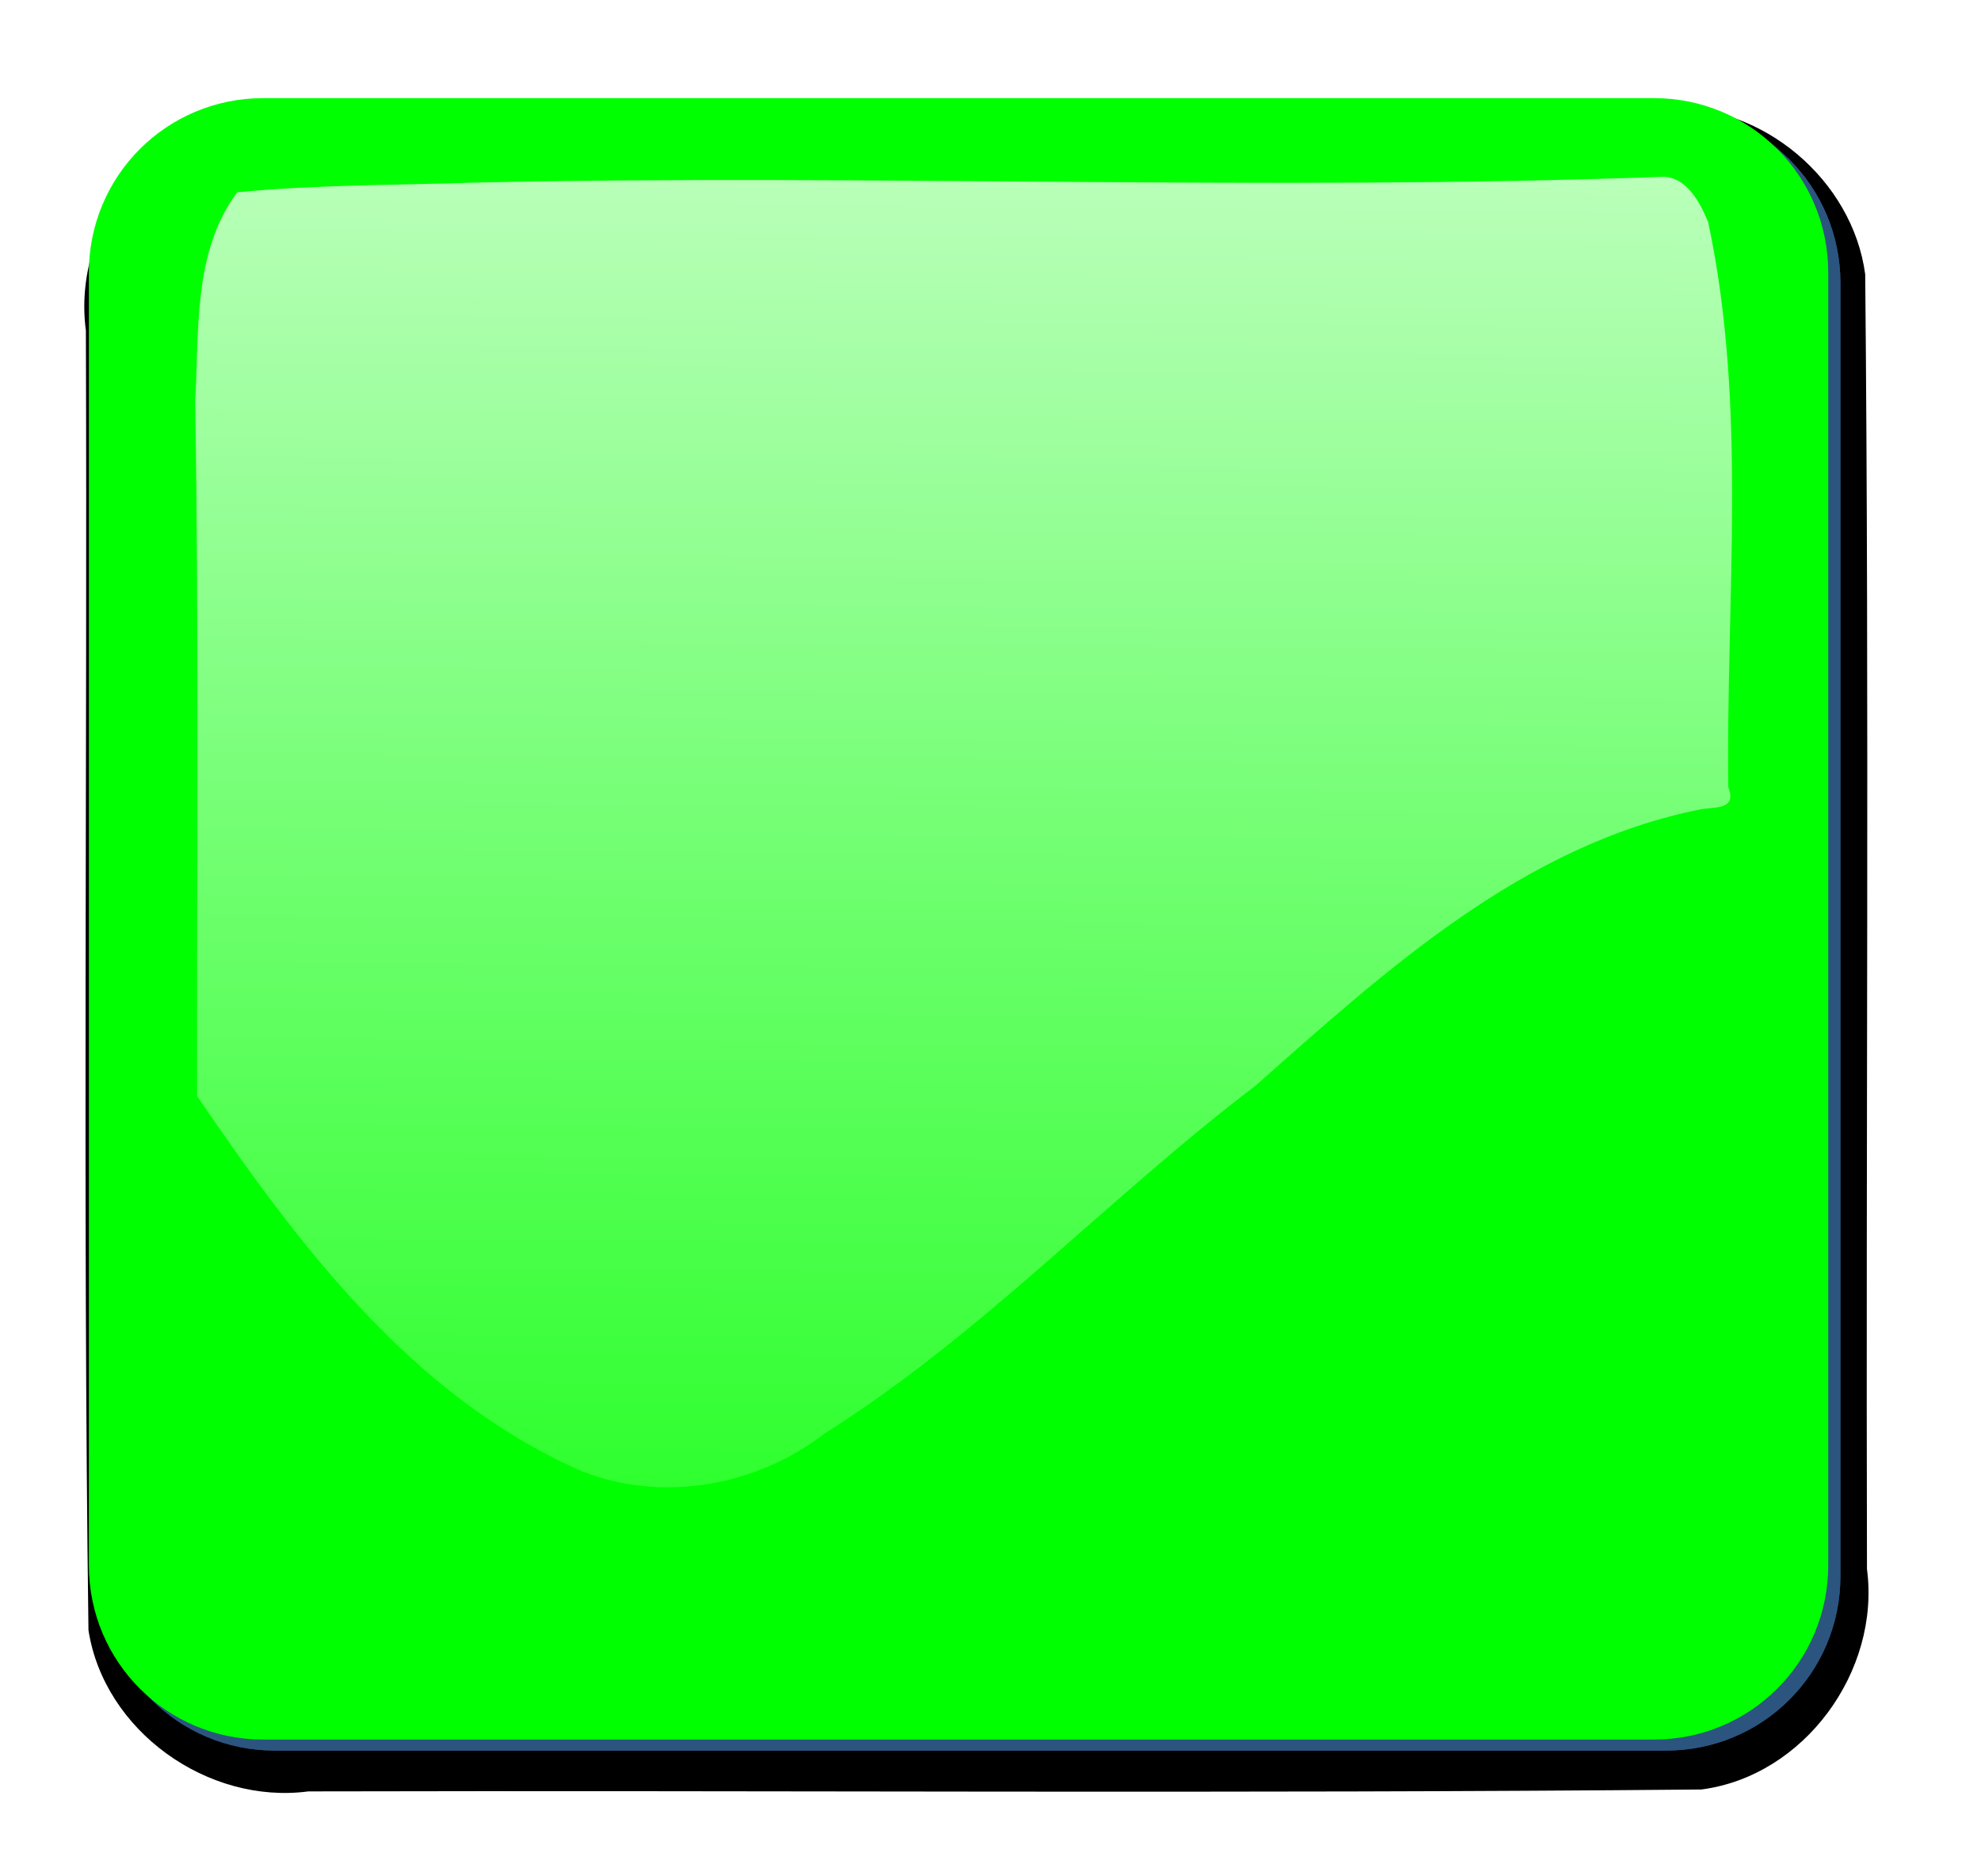 <?xml version="1.0"?><svg width="701.809" height="664.455" xmlns="http://www.w3.org/2000/svg" xmlns:xlink="http://www.w3.org/1999/xlink">
 <title>Asia2add</title>
 <defs>
  <linearGradient gradientTransform="translate(4.499, 508.427)" gradientUnits="userSpaceOnUse" xlink:href="#linearGradient3974" id="linearGradient4037" y2="4696.839" x2="1475.788" y1="5124.278" x1="1480.288"/>
  <linearGradient id="linearGradient3974">
   <stop stop-color="#000000" offset="0" id="stop3976"/>
   <stop stop-color="#000000" stop-opacity="0" offset="1" id="stop3978"/>
  </linearGradient>
  <linearGradient gradientUnits="userSpaceOnUse" xlink:href="#linearGradient3962" id="linearGradient4039" y2="4602.648" x2="1469.12" y1="4807.369" x1="1471.37"/>
  <linearGradient id="linearGradient3962">
   <stop stop-color="#ffffff" offset="0" id="stop3964"/>
   <stop stop-color="#ffffff" stop-opacity="0" offset="1" id="stop3966"/>
  </linearGradient>
  <linearGradient gradientTransform="translate(0, 503.928)" gradientUnits="userSpaceOnUse" xlink:href="#linearGradient4001" id="linearGradient4041" y2="4800.325" x2="1509.533" y1="4492.119" x1="1509.533"/>
  <linearGradient id="linearGradient4001">
   <stop stop-color="#ffffff" offset="0" id="stop4003"/>
   <stop stop-color="#ffffff" stop-opacity="0" offset="1" id="stop4005"/>
  </linearGradient>
  <linearGradient gradientTransform="translate(0, 503.928)" gradientUnits="userSpaceOnUse" xlink:href="#linearGradient4001" id="linearGradient4043" y2="4800.325" x2="1509.533" y1="4492.119" x1="1509.533"/>
  <linearGradient gradientTransform="matrix(1, 0, 0, 2.265, 0, -6294.29)" gradientUnits="userSpaceOnUse" xlink:href="#linearGradient4054" id="linearGradient4112" y2="5150.92" x2="1492.082" y1="4909.773" x1="1498.991"/>
  <linearGradient id="linearGradient4054">
   <stop stop-color="#ffffff" offset="0" id="stop4056"/>
   <stop stop-color="#ffffff" stop-opacity="0" offset="1" id="stop4058"/>
  </linearGradient>
  <linearGradient gradientTransform="translate(-8.999, 1471.29)" gradientUnits="userSpaceOnUse" xlink:href="#linearGradient3974-7" id="linearGradient4260" y2="4696.839" x2="1475.788" y1="5124.278" x1="1480.288"/>
  <linearGradient id="linearGradient3974-7">
   <stop stop-color="#000000" offset="0" id="stop3976-6"/>
   <stop stop-color="#000000" stop-opacity="0" offset="1" id="stop3978-6"/>
  </linearGradient>
  <linearGradient gradientUnits="userSpaceOnUse" xlink:href="#linearGradient3962-1" id="linearGradient4240" y2="4602.648" x2="1469.12" y1="4807.369" x1="1471.37"/>
  <linearGradient id="linearGradient3962-1">
   <stop stop-color="#ffffff" offset="0" id="stop3964-4"/>
   <stop stop-color="#ffffff" stop-opacity="0" offset="1" id="stop3966-0"/>
  </linearGradient>
  <linearGradient gradientTransform="matrix(1.042, 0, 0, 2.265, -73.936, -5343.84)" gradientUnits="userSpaceOnUse" xlink:href="#linearGradient4054-2" id="linearGradient4249" y2="5150.92" x2="1492.082" y1="4909.773" x1="1498.991"/>
  <linearGradient id="linearGradient4054-2">
   <stop stop-color="#ffffff" offset="0" id="stop4056-7"/>
   <stop stop-color="#ffffff" stop-opacity="0" offset="1" id="stop4058-8"/>
  </linearGradient>
  <linearGradient gradientTransform="matrix(1.042, 0, 0, 2.265, -73.936, -5343.84)" gradientUnits="userSpaceOnUse" xlink:href="#linearGradient4054-2" id="linearGradient4913" y2="5150.92" x2="1492.082" y1="4909.773" x1="1498.991"/>
  <linearGradient gradientTransform="translate(-8.999, 1954.88)" gradientUnits="userSpaceOnUse" xlink:href="#linearGradient3974-5" id="linearGradient4338" y2="4696.839" x2="1475.788" y1="5124.278" x1="1480.288"/>
  <linearGradient id="linearGradient3974-5">
   <stop stop-color="#000000" offset="0" id="stop3976-5"/>
   <stop stop-color="#000000" stop-opacity="0" offset="1" id="stop3978-0"/>
  </linearGradient>
  <linearGradient gradientUnits="userSpaceOnUse" xlink:href="#linearGradient3962-12" id="linearGradient4340" y2="4602.648" x2="1469.12" y1="4807.369" x1="1471.37"/>
  <linearGradient id="linearGradient3962-12">
   <stop stop-color="#ffffff" offset="0" id="stop3964-7"/>
   <stop stop-color="#ffffff" stop-opacity="0" offset="1" id="stop3966-8"/>
  </linearGradient>
  <linearGradient gradientUnits="userSpaceOnUse" xlink:href="#linearGradient4354" id="linearGradient4360" y2="5913.382" x2="424.296" y1="6054.712" x1="426.913"/>
  <linearGradient id="linearGradient4354">
   <stop stop-color="#999999" offset="0" id="stop4356"/>
   <stop stop-color="#999999" stop-opacity="0" offset="1" id="stop4358"/>
  </linearGradient>
  <linearGradient gradientUnits="userSpaceOnUse" xlink:href="#linearGradient4354" id="linearGradient5017" y2="5913.382" x2="424.296" y1="6054.712" x1="426.913"/>
  <linearGradient gradientUnits="userSpaceOnUse" xlink:href="#linearGradient4354" id="linearGradient5025" y2="5913.382" x2="424.296" y1="6054.712" x1="426.913"/>
  <linearGradient gradientUnits="userSpaceOnUse" xlink:href="#linearGradient4354" id="linearGradient5033" y2="5913.382" x2="424.296" y1="6054.712" x1="426.913"/>
  <linearGradient gradientTransform="matrix(1.042, 0, 0, 2.265, -74.674, -4860.91)" gradientUnits="userSpaceOnUse" xlink:href="#linearGradient4054-5" id="linearGradient4342" y2="5150.92" x2="1492.082" y1="4909.773" x1="1498.991"/>
  <linearGradient id="linearGradient4054-5">
   <stop stop-color="#ffffff" offset="0" id="stop4056-6"/>
   <stop stop-color="#ffffff" stop-opacity="0" offset="1" id="stop4058-2"/>
  </linearGradient>
  <linearGradient gradientUnits="userSpaceOnUse" xlink:href="#linearGradient4354" id="linearGradient5061" y2="5913.382" x2="424.296" y1="6054.712" x1="426.913"/>
  <linearGradient gradientUnits="userSpaceOnUse" xlink:href="#linearGradient4354" id="linearGradient5063" y2="5913.382" x2="424.296" y1="6054.712" x1="426.913"/>
  <linearGradient gradientUnits="userSpaceOnUse" xlink:href="#linearGradient4354" id="linearGradient5065" y2="5913.382" x2="424.296" y1="6054.712" x1="426.913"/>
  <linearGradient gradientTransform="matrix(1.042, 0, 0, 2.265, -74.674, -4860.91)" gradientUnits="userSpaceOnUse" xlink:href="#linearGradient4054-5" id="linearGradient5067" y2="5150.92" x2="1492.082" y1="4909.773" x1="1498.991"/>
  <linearGradient gradientTransform="translate(548.921, 1954.88)" gradientUnits="userSpaceOnUse" xlink:href="#linearGradient3974-9" id="linearGradient4392" y2="4696.839" x2="1475.788" y1="5124.278" x1="1480.288"/>
  <linearGradient id="linearGradient3974-9">
   <stop stop-color="#000000" offset="0" id="stop3976-1"/>
   <stop stop-color="#000000" stop-opacity="0" offset="1" id="stop3978-1"/>
  </linearGradient>
  <linearGradient gradientUnits="userSpaceOnUse" xlink:href="#linearGradient3962-8" id="linearGradient4394" y2="4602.648" x2="1469.12" y1="4807.369" x1="1471.37"/>
  <linearGradient id="linearGradient3962-8">
   <stop stop-color="#ffffff" offset="0" id="stop3964-5"/>
   <stop stop-color="#ffffff" stop-opacity="0" offset="1" id="stop3966-03"/>
  </linearGradient>
  <linearGradient gradientTransform="matrix(1, 0, 0.166, 0.986, -446.209, -81.129)" gradientUnits="userSpaceOnUse" xlink:href="#linearGradient4438" id="linearGradient4514" y2="5813.924" x2="-658.571" y1="5945.397" x1="-662.908"/>
  <linearGradient id="linearGradient4438">
   <stop stop-color="#808080" offset="0" id="stop4440"/>
   <stop stop-color="#808080" stop-opacity="0" offset="1" id="stop4442"/>
  </linearGradient>
  <linearGradient gradientTransform="matrix(1, 0, 0, 1.011, -499.112, -161.928)" gradientUnits="userSpaceOnUse" xlink:href="#linearGradient4428" id="linearGradient4516" y2="6048.071" x2="2387.72" y1="6193.015" x1="2391.06"/>
  <linearGradient id="linearGradient4428">
   <stop stop-color="#999999" offset="0" id="stop4430"/>
   <stop stop-color="#999999" stop-opacity="0" offset="1" id="stop4432"/>
  </linearGradient>
  <linearGradient gradientTransform="matrix(1.042, 0, 0, 2.265, 487.583, -4854.04)" gradientUnits="userSpaceOnUse" xlink:href="#linearGradient4054-0" id="linearGradient4404" y2="5150.92" x2="1492.082" y1="4909.773" x1="1498.991"/>
  <linearGradient id="linearGradient4054-0">
   <stop stop-color="#ffffff" offset="0" id="stop4056-3"/>
   <stop stop-color="#ffffff" stop-opacity="0" offset="1" id="stop4058-0"/>
  </linearGradient>
  <linearGradient gradientTransform="matrix(1.042, 0, 0, 2.265, 487.583, -4854.04)" gradientUnits="userSpaceOnUse" xlink:href="#linearGradient4054-0" id="linearGradient5243" y2="5150.92" x2="1492.082" y1="4909.773" x1="1498.991"/>
  <filter id="filter4142-4" color-interpolation-filters="sRGB">
   <feGaussianBlur stdDeviation="3.971" id="feGaussianBlur4144-8"/>
  </filter>
  <linearGradient gradientTransform="matrix(1, 0, 0, 1, 501.277, -369.515)" gradientUnits="userSpaceOnUse" xlink:href="#linearGradient4206" id="linearGradient4218" y2="5949.91" x2="949.364" y1="6118.636" x1="949.364"/>
  <linearGradient id="linearGradient4206">
   <stop stop-color="#000080" offset="0" id="stop4208"/>
   <stop stop-color="#000080" stop-opacity="0" offset="1" id="stop4210"/>
  </linearGradient>
  <linearGradient xlink:href="#linearGradient3974-93" id="linearGradient4200" y2="0.689" x2="0.452" y1="1.826" x1="0.463"/>
  <linearGradient id="linearGradient3974-93">
   <stop stop-color="#000000" offset="0" id="stop3976-0"/>
   <stop stop-color="#000000" stop-opacity="0" offset="1" id="stop3978-9"/>
  </linearGradient>
  <linearGradient gradientTransform="matrix(1, 0, 0, 1, 20.648, 23.064)" gradientUnits="userSpaceOnUse" xlink:href="#linearGradient3962-5" id="linearGradient4178" y2="4602.648" x2="1469.12" y1="4807.369" x1="1471.37"/>
  <linearGradient id="linearGradient3962-5">
   <stop stop-color="#ffffff" offset="0" id="stop3964-6"/>
   <stop stop-color="#ffffff" stop-opacity="0" offset="1" id="stop3966-6"/>
  </linearGradient>
  <filter id="filter3958-9" color-interpolation-filters="sRGB">
   <feGaussianBlur stdDeviation="3.745" id="feGaussianBlur3960-35"/>
  </filter>
  <linearGradient gradientTransform="matrix(1.548, 0, 0, 1.548, -1970.3, -6832.24)" gradientUnits="userSpaceOnUse" xlink:href="#linearGradient4001-6" id="linearGradient4195" y2="4800.325" x2="1509.533" y1="4492.119" x1="1509.533"/>
  <linearGradient id="linearGradient4001-6">
   <stop stop-color="#ffffff" offset="0" id="stop4003-7"/>
   <stop stop-color="#ffffff" stop-opacity="0" offset="1" id="stop4005-1"/>
  </linearGradient>
  <linearGradient gradientTransform="matrix(1.548, 0, 0, 1.548, -1970.3, -6832.24)" gradientUnits="userSpaceOnUse" xlink:href="#linearGradient4001-6" id="linearGradient4192" y2="4800.325" x2="1509.533" y1="4492.119" x1="1509.533"/>
  <linearGradient gradientTransform="matrix(1.033, 0, 0, 2.265, -61.63, -5813.72)" gradientUnits="userSpaceOnUse" xlink:href="#linearGradient4054-4" id="linearGradient4189" y2="5150.92" x2="1492.082" y1="4909.773" x1="1498.991"/>
  <linearGradient id="linearGradient4054-4">
   <stop stop-color="#ffffff" offset="0" id="stop4056-8"/>
   <stop stop-color="#ffffff" stop-opacity="0" offset="1" id="stop4058-3"/>
  </linearGradient>
  <linearGradient xlink:href="#linearGradient4054-4" id="linearGradient5432" y2="1.322" x2="0.492" y1="-0.499" x1="0.512"/>
  <linearGradient xlink:href="#linearGradient3962-5" id="svg_1" y2="-27.55" x2="-7.043" y1="-28.114" x1="-7.049"/>
 </defs>
 <g>
  <title>Layer 1</title>
  <path fill="#000000" filter="url(#filter4142-4)" id="path4160" d="m590.663,38.238c-166.564,0.419 -333.145,-0.425 -499.697,0.484c-37.214,3.794 -65.488,41.455 -60.541,78.342c0.539,153.436 -1.12,306.94 0.914,460.333c5.552,35.722 42.26,61.84 77.907,57.112c164.492,-0.408 329.069,0.855 493.508,-0.676c36.453,-4.757 63.435,-41.903 58.657,-78.1c-0.399,-152.844 0.841,-305.721 -0.626,-458.544c-4.42,-33.36 -36.361,-60.453 -70.121,-58.95z"/>
  <g transform="matrix(1.548, 0, 0, 1.548, -1921.12, -8344.43)" id="g4214">
   <path fill="#2b557f" id="path4162" d="m1303.934,5415.308l318.387,0c22.106,0 39.903,17.797 39.903,39.903l0,295.89c0,22.106 -17.797,39.903 -39.903,39.903l-318.387,0c-22.106,0 -39.903,-17.797 -39.903,-39.903l0,-295.89c0,-22.106 17.797,-39.903 39.903,-39.903z"/>
   <path fill="#2b557f" id="path4204" d="m1303.934,5415.308l318.387,0c22.106,0 39.903,17.797 39.903,39.903l0,295.89c0,22.106 -17.797,39.903 -39.903,39.903l-318.387,0c-22.106,0 -39.903,-17.797 -39.903,-39.903l0,-295.89c0,-22.106 17.797,-39.903 39.903,-39.903z"/>
  </g>
  <path fill="#00ff00" id="path4164" d="m93.237,34.759l492.703,0c34.21,0 61.75,27.541 61.75,61.75l0,457.889c0,34.21 -27.54,61.75 -61.75,61.75l-492.703,0c-34.21,0 -61.75,-27.541 -61.75,-61.75l0,-457.889c0,-34.21 27.54,-61.75 61.75,-61.75z"/>
  <path opacity="0.88" fill="url(#svg_1)" filter="url(#filter3958-9)" id="path4166" d="m98.218,600.408c7.417,-0.867 2.635,-8.609 -2.66,-8.802c-28.652,-12.19 -44.492,-45.075 -39.788,-75.44c0.834,-138.233 -1.914,-276.56 1.584,-414.731c7.06,-33.958 44.014,-56.894 77.714,-51.303c149.084,0.801 298.236,-1.721 447.276,1.445c26.653,5.283 46.483,29.272 51.801,55.115c3.868,14.631 7.02,-3.024 6.449,-9.319c1.489,-17.622 -4.568,-36.275 -19.466,-46.618c-14.426,-11.812 -34.032,-12.997 -51.841,-11.016c-161.447,0.609 -322.971,-1.381 -484.368,1.151c-28.589,6.248 -45.02,38.648 -39.407,66.155c0.839,151.479 -1.717,303.078 1.397,454.482c5.538,22.552 27.976,39.741 51.309,38.881l0,0l-0,0zm499.166,-0.678c29.858,-3.668 49.273,-36.595 43.471,-65.188c-0.842,-15.705 1.568,-32.105 -1.35,-47.367c-2.697,-10.335 -7.085,5.643 -5.997,10.275c-0.651,24.317 4.515,52.187 -12.235,72.443c-9.68,14.254 -25.857,20.768 -40.525,28.532c5.543,0.61 11.034,1.726 16.636,1.305z"/>
  <path fill="url(#linearGradient5432)" id="path4174" d="m587.905,62.663c-139.591,5.064 -279.701,-1.053 -419.483,2.008c-28.038,0.943 -56.957,0.706 -84.428,3.457c-15.73,21.276 -13.377,49.061 -14.855,73.989c1.349,82.031 0.55,164.067 0.668,246.102c35.631,52.206 75.939,106.416 136.231,132.843c28.54,11.404 62.12,5.207 85.868,-13.173c55.927,-35.181 100.487,-83.506 152.81,-123.293c46.192,-40.821 94.723,-85.423 158.003,-97.996c5.508,-0.796 12.608,0.033 9.567,-7.77c-0.901,-66.681 6.886,-134.444 -7.146,-200.208c-2.913,-7.007 -7.933,-16.792 -17.235,-15.959z"/>
 </g>
</svg>
